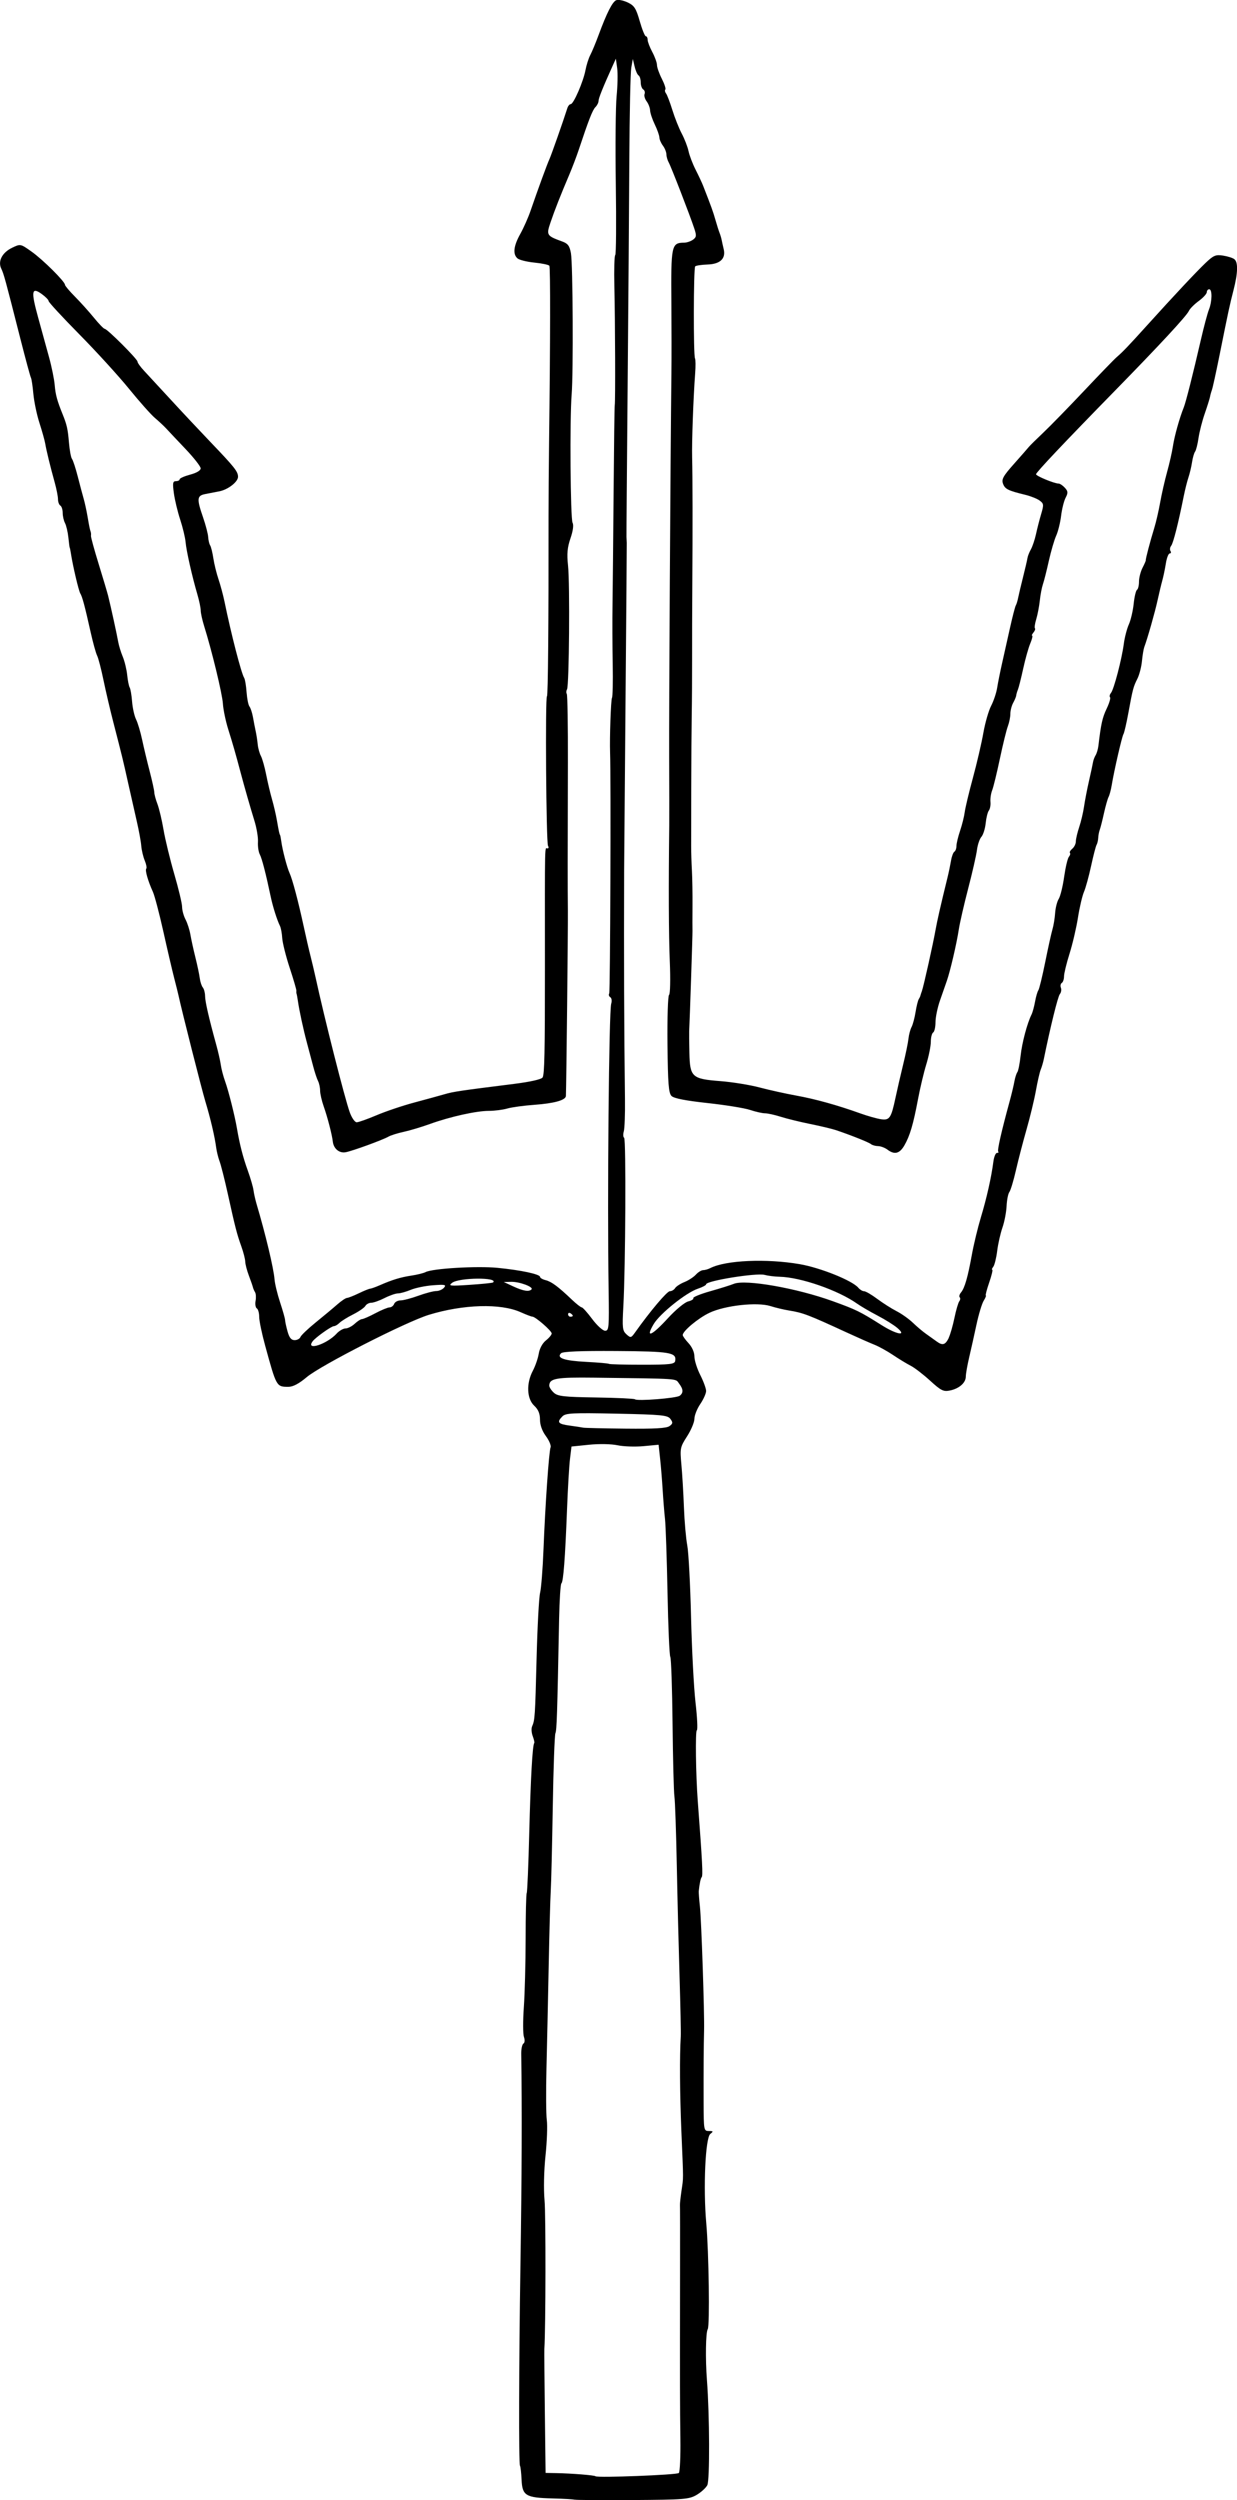 <?xml version="1.0" encoding="UTF-8" standalone="no"?>
<svg
   width="39.974mm"
   height="80.769mm"
   version="1.1"
   viewBox="0 0 39.974 80.769"
   id="svg10"
   sodipodi:docname="trident.svg"
   inkscape:version="1.1.1 (3bf5ae0d25, 2021-09-20)"
   xmlns:inkscape="http://www.inkscape.org/namespaces/inkscape"
   xmlns:sodipodi="http://sodipodi.sourceforge.net/DTD/sodipodi-0.dtd"
   xmlns="http://www.w3.org/2000/svg"
   xmlns:svg="http://www.w3.org/2000/svg">
  <defs
     id="defs14" />
  <sodipodi:namedview
     id="namedview12"
     pagecolor="#ffffff"
     bordercolor="#666666"
     borderopacity="1.0"
     inkscape:pageshadow="2"
     inkscape:pageopacity="0.0"
     inkscape:pagecheckerboard="0"
     inkscape:document-units="mm"
     showgrid="false"
     inkscape:zoom="1.5112194"
     inkscape:cx="190.90544"
     inkscape:cy="197.52261"
     inkscape:window-width="1920"
     inkscape:window-height="1007"
     inkscape:window-x="0"
     inkscape:window-y="0"
     inkscape:window-maximized="1"
     inkscape:current-layer="svg10" />
  <path
     id="path839"
     style="stroke-width:0.999"
     d="m 18.569,80.756 c -0.015,-0.015 -0.332,-0.034 -0.705,-0.043 -0.877,-0.022 -0.986,-0.087 -1.009,-0.604 -0.01,-0.22 -0.033,-0.424 -0.052,-0.454 -0.042,-0.068 -0.035,-3.251 0.015,-6.457 0.045,-2.928 0.053,-4.992 0.026,-6.856 -0.002,-0.153 0.03,-0.298 0.071,-0.324 0.044,-0.027 0.05,-0.117 0.016,-0.214 -0.033,-0.092 -0.034,-0.525 -0.003,-0.961 0.031,-0.437 0.057,-1.432 0.058,-2.211 3.02e-4,-0.779 0.016,-1.443 0.035,-1.475 0.019,-0.032 0.056,-0.908 0.082,-1.948 0.045,-1.769 0.105,-2.838 0.162,-2.9 0.013,-0.015 -0.009,-0.114 -0.049,-0.221 -0.041,-0.107 -0.05,-0.248 -0.022,-0.314 0.091,-0.208 0.098,-0.308 0.146,-2.199 0.026,-1.019 0.077,-1.971 0.113,-2.117 0.036,-0.146 0.086,-0.775 0.11,-1.399 0.055,-1.419 0.176,-3.165 0.229,-3.303 0.022,-0.057 -0.046,-0.22 -0.151,-0.362 -0.121,-0.164 -0.191,-0.358 -0.191,-0.533 0,-0.195 -0.055,-0.326 -0.189,-0.452 -0.238,-0.223 -0.257,-0.721 -0.043,-1.124 0.08,-0.151 0.167,-0.401 0.192,-0.555 0.028,-0.169 0.12,-0.338 0.232,-0.427 0.102,-0.081 0.186,-0.182 0.186,-0.225 0,-0.085 -0.526,-0.543 -0.623,-0.543 -0.033,0 -0.203,-0.065 -0.38,-0.144 -0.646,-0.291 -1.854,-0.256 -2.967,0.085 -0.739,0.227 -3.496,1.633 -3.946,2.013 -0.254,0.214 -0.444,0.314 -0.595,0.313 -0.385,-0.002 -0.383,0.003 -0.75,-1.337 -0.105,-0.382 -0.191,-0.797 -0.191,-0.922 0,-0.125 -0.034,-0.248 -0.076,-0.274 -0.042,-0.026 -0.06,-0.135 -0.041,-0.243 0.02,-0.108 0.012,-0.233 -0.016,-0.279 -0.028,-0.045 -0.059,-0.117 -0.069,-0.158 -0.009,-0.042 -0.068,-0.212 -0.131,-0.378 -0.063,-0.166 -0.116,-0.37 -0.118,-0.454 -0.002,-0.083 -0.059,-0.304 -0.126,-0.491 -0.144,-0.403 -0.196,-0.603 -0.438,-1.701 -0.101,-0.457 -0.22,-0.927 -0.264,-1.044 -0.044,-0.117 -0.095,-0.321 -0.112,-0.454 -0.047,-0.355 -0.182,-0.932 -0.35,-1.489 -0.12,-0.399 -0.759,-2.92 -0.866,-3.417 -0.015,-0.07 -0.078,-0.325 -0.141,-0.567 -0.062,-0.242 -0.22,-0.916 -0.349,-1.499 -0.13,-0.582 -0.282,-1.161 -0.339,-1.286 -0.16,-0.352 -0.259,-0.701 -0.213,-0.747 0.023,-0.023 6.8e-4,-0.141 -0.05,-0.262 -0.05,-0.121 -0.101,-0.335 -0.112,-0.475 -0.011,-0.14 -0.076,-0.493 -0.143,-0.784 -0.067,-0.291 -0.194,-0.853 -0.282,-1.248 -0.166,-0.747 -0.176,-0.791 -0.479,-1.966 -0.102,-0.395 -0.245,-1.007 -0.318,-1.361 -0.073,-0.353 -0.165,-0.708 -0.205,-0.787 -0.04,-0.079 -0.134,-0.42 -0.209,-0.756 -0.187,-0.839 -0.269,-1.145 -0.334,-1.251 -0.053,-0.086 -0.242,-0.889 -0.303,-1.289 -0.016,-0.104 -0.033,-0.189 -0.039,-0.189 -0.005,0 -0.025,-0.147 -0.043,-0.327 -0.019,-0.18 -0.068,-0.39 -0.109,-0.468 -0.041,-0.077 -0.075,-0.226 -0.075,-0.33 0,-0.104 -0.034,-0.211 -0.076,-0.236 -0.042,-0.026 -0.076,-0.118 -0.076,-0.206 0,-0.087 -0.048,-0.332 -0.107,-0.544 -0.143,-0.514 -0.267,-1.023 -0.306,-1.254 -0.018,-0.104 -0.102,-0.405 -0.187,-0.668 -0.085,-0.263 -0.173,-0.686 -0.196,-0.938 -0.023,-0.252 -0.058,-0.486 -0.078,-0.519 -0.02,-0.033 -0.173,-0.598 -0.34,-1.255 -0.491,-1.932 -0.535,-2.094 -0.62,-2.272 -0.115,-0.242 0.032,-0.521 0.357,-0.676 0.264,-0.126 0.266,-0.126 0.625,0.129 0.368,0.261 1.078,0.967 1.078,1.071 0,0.032 0.145,0.203 0.321,0.381 0.177,0.178 0.453,0.485 0.614,0.682 0.161,0.198 0.318,0.359 0.348,0.359 0.082,0 1.06,0.978 1.06,1.059 0,0.038 0.094,0.169 0.208,0.291 0.114,0.122 0.497,0.536 0.851,0.921 0.353,0.385 0.939,1.009 1.301,1.388 0.777,0.812 0.886,0.949 0.889,1.118 0.003,0.165 -0.322,0.418 -0.606,0.473 -0.123,0.024 -0.325,0.063 -0.45,0.087 -0.273,0.053 -0.283,0.149 -0.073,0.757 0.085,0.246 0.159,0.532 0.165,0.636 0.006,0.104 0.035,0.223 0.063,0.265 0.028,0.042 0.075,0.229 0.103,0.416 0.028,0.187 0.104,0.493 0.167,0.68 0.063,0.187 0.15,0.51 0.193,0.718 0.214,1.045 0.541,2.313 0.637,2.469 0.028,0.045 0.062,0.252 0.077,0.46 0.015,0.208 0.057,0.417 0.094,0.464 0.037,0.047 0.088,0.204 0.114,0.35 0.026,0.146 0.065,0.35 0.088,0.454 0.023,0.104 0.052,0.291 0.064,0.417 0.012,0.125 0.059,0.295 0.104,0.378 0.044,0.083 0.121,0.355 0.17,0.604 0.049,0.25 0.134,0.607 0.188,0.794 0.054,0.187 0.126,0.493 0.158,0.68 0.066,0.378 0.081,0.445 0.102,0.473 0.008,0.01 0.026,0.106 0.041,0.213 0.037,0.275 0.184,0.837 0.266,1.016 0.093,0.201 0.281,0.911 0.452,1.701 0.076,0.353 0.178,0.796 0.226,0.983 0.048,0.187 0.12,0.493 0.161,0.68 0.287,1.325 0.942,3.907 1.107,4.367 0.064,0.177 0.164,0.321 0.223,0.321 0.059,0 0.348,-0.103 0.643,-0.228 0.294,-0.125 0.845,-0.311 1.225,-0.412 0.379,-0.101 0.817,-0.222 0.974,-0.267 0.278,-0.082 0.493,-0.114 2.241,-0.333 0.531,-0.067 0.886,-0.147 0.925,-0.209 0.061,-0.095 0.076,-0.812 0.075,-3.541 -0.002,-4.228 -0.01,-3.857 0.084,-3.857 0.037,0 0.044,-0.038 0.016,-0.084 -0.06,-0.097 -0.093,-4.832 -0.034,-4.831 0.034,2e-5 0.055,-2.383 0.051,-5.822 -5.29e-4,-0.52 0.007,-1.592 0.017,-2.382 0.041,-3.251 0.045,-5.651 0.009,-5.705 -0.021,-0.031 -0.236,-0.077 -0.478,-0.101 -0.242,-0.024 -0.489,-0.085 -0.548,-0.134 -0.161,-0.134 -0.132,-0.402 0.087,-0.793 0.107,-0.192 0.255,-0.525 0.329,-0.74 0.24,-0.698 0.541,-1.522 0.613,-1.676 0.059,-0.128 0.442,-1.217 0.578,-1.645 0.023,-0.073 0.073,-0.132 0.11,-0.132 0.092,0 0.407,-0.727 0.477,-1.099 0.031,-0.165 0.101,-0.385 0.156,-0.489 0.055,-0.104 0.175,-0.393 0.267,-0.643 0.266,-0.721 0.448,-1.079 0.574,-1.128 0.064,-0.025 0.229,0.009 0.367,0.074 0.214,0.102 0.27,0.189 0.389,0.605 0.077,0.268 0.165,0.487 0.197,0.487 0.032,0 0.058,0.051 0.058,0.114 0,0.062 0.068,0.241 0.151,0.396 0.083,0.155 0.151,0.344 0.151,0.419 0,0.075 0.07,0.274 0.156,0.443 0.086,0.169 0.137,0.326 0.114,0.349 -0.023,0.023 -0.013,0.08 0.022,0.125 0.035,0.045 0.128,0.287 0.205,0.536 0.077,0.249 0.214,0.593 0.304,0.763 0.09,0.17 0.189,0.425 0.219,0.567 0.03,0.142 0.133,0.411 0.228,0.598 0.095,0.187 0.207,0.425 0.247,0.529 0.262,0.671 0.318,0.825 0.395,1.096 0.047,0.166 0.107,0.353 0.132,0.416 0.025,0.062 0.056,0.164 0.068,0.227 0.012,0.062 0.042,0.199 0.067,0.302 0.072,0.304 -0.116,0.481 -0.523,0.494 -0.193,0.007 -0.372,0.033 -0.399,0.06 -0.055,0.055 -0.06,2.879 -0.006,2.974 0.02,0.035 0.022,0.25 0.005,0.479 -0.059,0.789 -0.111,2.232 -0.098,2.723 0.016,0.606 0.018,2.318 0.006,4.121 -0.005,0.749 -0.009,1.82 -0.007,2.382 8.33e-4,0.561 -0.004,1.378 -0.012,1.814 -0.007,0.437 -0.014,1.492 -0.015,2.344 -8.33e-4,0.853 -0.003,1.703 -0.003,1.89 -6.83e-4,0.187 0.01,0.544 0.024,0.794 0.014,0.25 0.022,0.768 0.019,1.153 -0.003,0.385 -0.003,0.742 -2.25e-4,0.794 0.005,0.075 -0.086,2.826 -0.107,3.24 -0.003,0.058 2.5e-5,0.369 0.007,0.691 0.016,0.792 0.079,0.851 0.999,0.922 0.388,0.03 0.963,0.123 1.277,0.207 0.314,0.083 0.844,0.2 1.176,0.26 0.616,0.111 1.333,0.31 2.079,0.578 0.229,0.082 0.523,0.165 0.655,0.185 0.283,0.043 0.334,-0.031 0.475,-0.697 0.053,-0.25 0.163,-0.726 0.244,-1.059 0.082,-0.333 0.16,-0.712 0.174,-0.843 0.014,-0.131 0.059,-0.301 0.1,-0.378 0.041,-0.077 0.099,-0.293 0.129,-0.481 0.03,-0.187 0.076,-0.374 0.102,-0.416 0.026,-0.042 0.05,-0.093 0.054,-0.113 0.004,-0.021 0.026,-0.089 0.049,-0.151 0.054,-0.146 0.361,-1.524 0.439,-1.966 0.054,-0.305 0.162,-0.781 0.388,-1.701 0.041,-0.166 0.092,-0.413 0.115,-0.549 0.022,-0.136 0.071,-0.265 0.108,-0.288 0.037,-0.023 0.067,-0.106 0.067,-0.186 0,-0.079 0.053,-0.299 0.117,-0.489 0.064,-0.19 0.132,-0.461 0.15,-0.602 0.018,-0.141 0.138,-0.642 0.266,-1.113 0.128,-0.471 0.279,-1.122 0.336,-1.447 0.057,-0.325 0.17,-0.718 0.251,-0.874 0.081,-0.156 0.169,-0.418 0.195,-0.582 0.026,-0.164 0.097,-0.519 0.158,-0.789 0.061,-0.27 0.177,-0.787 0.257,-1.148 0.08,-0.361 0.165,-0.687 0.187,-0.724 0.023,-0.037 0.057,-0.149 0.077,-0.25 0.02,-0.101 0.092,-0.405 0.16,-0.675 0.068,-0.27 0.131,-0.543 0.14,-0.605 0.009,-0.062 0.059,-0.19 0.111,-0.282 0.052,-0.093 0.126,-0.314 0.165,-0.491 0.038,-0.177 0.113,-0.47 0.167,-0.651 0.089,-0.301 0.085,-0.337 -0.05,-0.436 -0.081,-0.059 -0.285,-0.141 -0.452,-0.182 -0.568,-0.138 -0.666,-0.187 -0.73,-0.36 -0.053,-0.145 0.003,-0.248 0.355,-0.643 0.23,-0.259 0.445,-0.504 0.478,-0.546 0.033,-0.042 0.244,-0.25 0.468,-0.462 0.225,-0.213 0.817,-0.82 1.316,-1.349 0.499,-0.529 0.973,-1.019 1.053,-1.088 0.201,-0.173 0.376,-0.356 0.989,-1.034 0.885,-0.979 1.573,-1.712 1.883,-2.009 0.259,-0.247 0.329,-0.277 0.567,-0.24 0.15,0.023 0.315,0.075 0.366,0.116 0.125,0.098 0.116,0.444 -0.027,1.001 -0.127,0.494 -0.161,0.654 -0.455,2.117 -0.109,0.541 -0.217,1.034 -0.24,1.096 -0.023,0.062 -0.052,0.164 -0.063,0.227 -0.011,0.062 -0.088,0.307 -0.17,0.544 -0.083,0.237 -0.174,0.594 -0.203,0.794 -0.029,0.2 -0.079,0.397 -0.111,0.439 -0.032,0.042 -0.076,0.195 -0.098,0.34 -0.022,0.146 -0.074,0.367 -0.116,0.491 -0.042,0.125 -0.11,0.397 -0.152,0.605 -0.173,0.864 -0.338,1.518 -0.406,1.604 -0.04,0.05 -0.05,0.127 -0.023,0.17 0.027,0.043 0.016,0.079 -0.025,0.079 -0.041,0 -0.096,0.145 -0.124,0.321 -0.028,0.177 -0.079,0.423 -0.114,0.548 -0.035,0.125 -0.104,0.414 -0.154,0.643 -0.082,0.377 -0.323,1.228 -0.43,1.513 -0.023,0.062 -0.057,0.267 -0.075,0.454 -0.018,0.187 -0.084,0.442 -0.147,0.567 -0.132,0.263 -0.15,0.33 -0.295,1.122 -0.06,0.326 -0.13,0.627 -0.156,0.669 -0.049,0.08 -0.303,1.185 -0.379,1.65 -0.024,0.146 -0.069,0.316 -0.101,0.378 -0.032,0.062 -0.099,0.301 -0.15,0.529 -0.05,0.229 -0.111,0.467 -0.134,0.529 -0.024,0.062 -0.047,0.181 -0.051,0.265 -0.004,0.083 -0.029,0.185 -0.054,0.227 -0.025,0.042 -0.104,0.348 -0.176,0.68 -0.072,0.333 -0.175,0.71 -0.231,0.839 -0.055,0.129 -0.143,0.503 -0.194,0.832 -0.052,0.329 -0.174,0.852 -0.272,1.163 -0.098,0.311 -0.178,0.641 -0.178,0.733 0,0.092 -0.033,0.188 -0.072,0.212 -0.04,0.025 -0.053,0.095 -0.029,0.157 0.024,0.061 0.008,0.154 -0.035,0.206 -0.063,0.076 -0.306,1.061 -0.517,2.097 -0.021,0.104 -0.066,0.257 -0.1,0.34 -0.034,0.083 -0.104,0.389 -0.156,0.68 -0.052,0.291 -0.188,0.853 -0.301,1.248 -0.113,0.395 -0.268,0.991 -0.344,1.323 -0.076,0.333 -0.171,0.649 -0.212,0.704 -0.041,0.054 -0.081,0.259 -0.09,0.454 -0.009,0.195 -0.069,0.508 -0.134,0.695 -0.065,0.187 -0.142,0.527 -0.17,0.756 -0.029,0.229 -0.086,0.458 -0.127,0.51 -0.041,0.052 -0.056,0.095 -0.032,0.095 0.024,0 -0.021,0.187 -0.1,0.416 -0.079,0.229 -0.127,0.416 -0.108,0.416 0.019,0 -0.012,0.077 -0.069,0.17 -0.058,0.094 -0.163,0.442 -0.234,0.775 -0.071,0.333 -0.178,0.811 -0.237,1.063 -0.059,0.252 -0.107,0.528 -0.107,0.612 0,0.201 -0.216,0.39 -0.514,0.45 -0.211,0.042 -0.287,0.004 -0.643,-0.321 -0.222,-0.203 -0.504,-0.419 -0.625,-0.48 -0.122,-0.062 -0.378,-0.217 -0.568,-0.345 -0.191,-0.128 -0.463,-0.278 -0.605,-0.334 -0.142,-0.056 -0.547,-0.235 -0.901,-0.398 -1.229,-0.567 -1.407,-0.635 -1.852,-0.706 -0.166,-0.027 -0.439,-0.091 -0.605,-0.144 -0.43,-0.135 -1.469,-0.021 -1.971,0.217 -0.362,0.171 -0.864,0.59 -0.864,0.72 0,0.032 0.085,0.151 0.189,0.263 0.114,0.123 0.189,0.294 0.189,0.429 0,0.124 0.085,0.393 0.189,0.598 0.104,0.205 0.189,0.438 0.189,0.516 0,0.079 -0.085,0.269 -0.189,0.422 -0.104,0.153 -0.189,0.368 -0.189,0.476 0,0.109 -0.106,0.363 -0.236,0.565 -0.226,0.352 -0.233,0.39 -0.185,0.914 0.028,0.301 0.065,0.921 0.082,1.379 0.017,0.458 0.066,1.012 0.108,1.233 0.042,0.221 0.097,1.259 0.122,2.306 0.025,1.047 0.09,2.296 0.145,2.775 0.055,0.478 0.074,0.879 0.042,0.891 -0.052,0.02 -0.033,1.439 0.03,2.285 0.151,2.008 0.171,2.416 0.126,2.462 -0.032,0.032 -0.068,0.204 -0.094,0.45 -0.004,0.042 0.012,0.263 0.037,0.491 0.049,0.451 0.15,3.455 0.135,4.007 -0.013,0.48 -0.018,1.249 -0.015,2.325 0.003,0.902 0.007,0.926 0.169,0.926 0.146,0 0.152,0.011 0.047,0.095 -0.159,0.126 -0.232,1.734 -0.13,2.885 0.083,0.942 0.116,3.309 0.048,3.42 -0.066,0.106 -0.079,0.958 -0.026,1.653 0.086,1.132 0.094,3.223 0.012,3.387 -0.043,0.087 -0.198,0.228 -0.343,0.314 -0.245,0.144 -0.397,0.156 -2.092,0.168 -1.005,0.007 -1.839,0 -1.854,-0.014 z m 3.368,-0.864 c 0.035,-0.035 0.058,-0.535 0.05,-1.111 -0.015,-1.062 -0.016,-1.669 -0.011,-5.395 0.002,-1.144 6.83e-4,-2.113 -0.003,-2.155 -0.003,-0.042 0.019,-0.246 0.049,-0.454 0.066,-0.461 0.067,-0.259 -0.003,-1.928 -0.051,-1.246 -0.059,-2.397 -0.02,-3.062 0.007,-0.125 -0.01,-0.975 -0.038,-1.89 -0.028,-0.915 -0.069,-2.548 -0.09,-3.63 -0.021,-1.081 -0.056,-2.085 -0.077,-2.231 -0.021,-0.146 -0.048,-1.201 -0.06,-2.346 -0.012,-1.145 -0.045,-2.118 -0.073,-2.164 -0.028,-0.045 -0.069,-0.98 -0.09,-2.078 -0.022,-1.097 -0.058,-2.165 -0.081,-2.373 -0.023,-0.208 -0.057,-0.633 -0.076,-0.945 -0.019,-0.312 -0.056,-0.767 -0.083,-1.012 l -0.048,-0.445 -0.488,0.046 c -0.268,0.025 -0.647,0.012 -0.84,-0.029 -0.204,-0.043 -0.592,-0.05 -0.92,-0.017 l -0.567,0.058 -0.048,0.396 c -0.027,0.218 -0.07,0.95 -0.096,1.626 -0.061,1.592 -0.119,2.352 -0.183,2.401 -0.028,0.021 -0.061,0.532 -0.073,1.135 -0.061,3.135 -0.076,3.601 -0.12,3.705 -0.026,0.062 -0.065,1.134 -0.085,2.382 -0.021,1.248 -0.05,2.473 -0.066,2.723 -0.015,0.25 -0.045,1.339 -0.066,2.42 -0.021,1.081 -0.054,2.57 -0.072,3.307 -0.018,0.737 -0.013,1.486 0.011,1.663 0.025,0.178 0.006,0.697 -0.042,1.154 -0.051,0.488 -0.063,1.082 -0.031,1.437 0.043,0.462 0.038,4.117 -0.006,4.802 -0.004,0.062 0.003,0.99 0.016,2.06 l 0.024,1.947 0.343,0.006 c 0.497,0.009 1.236,0.068 1.269,0.101 0.057,0.057 2.63,-0.042 2.692,-0.104 z m -0.303,-33.82 c 0.111,-0.081 0.116,-0.116 0.031,-0.232 -0.09,-0.122 -0.269,-0.14 -1.734,-0.171 -1.428,-0.03 -1.65,-0.019 -1.755,0.086 -0.191,0.191 -0.146,0.249 0.238,0.3 0.198,0.027 0.392,0.057 0.431,0.066 0.04,0.01 0.654,0.024 1.365,0.032 0.942,0.01 1.329,-0.012 1.424,-0.082 z m 0.333,-0.982 c 0.123,-0.098 0.116,-0.211 -0.025,-0.397 -0.124,-0.165 0.068,-0.151 -2.739,-0.187 -1.234,-0.016 -1.453,0.024 -1.453,0.26 0,0.051 0.067,0.153 0.148,0.227 0.127,0.115 0.323,0.137 1.364,0.153 0.668,0.01 1.233,0.037 1.255,0.058 0.067,0.067 1.349,-0.034 1.449,-0.114 z m -0.149,-1.122 c 0.053,-0.276 -0.154,-0.311 -1.906,-0.323 -1.141,-0.008 -1.725,0.016 -1.781,0.072 -0.156,0.155 0.097,0.242 0.816,0.279 0.387,0.02 0.716,0.049 0.731,0.064 0.015,0.015 0.498,0.028 1.073,0.028 0.895,0 1.048,-0.017 1.068,-0.12 z m -10.94,-0.886 c 0.085,-0.091 0.215,-0.166 0.288,-0.166 0.074,0 0.207,-0.068 0.296,-0.151 0.089,-0.083 0.196,-0.151 0.237,-0.151 0.041,0 0.235,-0.085 0.43,-0.189 0.196,-0.104 0.403,-0.189 0.46,-0.189 0.057,0 0.124,-0.051 0.148,-0.113 0.024,-0.062 0.117,-0.113 0.207,-0.113 0.09,0 0.349,-0.068 0.577,-0.151 0.228,-0.083 0.487,-0.151 0.576,-0.151 0.089,0 0.203,-0.05 0.253,-0.11 0.079,-0.095 0.03,-0.106 -0.355,-0.077 -0.246,0.018 -0.571,0.085 -0.722,0.148 -0.152,0.063 -0.337,0.115 -0.413,0.115 -0.076,0 -0.271,0.068 -0.434,0.151 -0.163,0.083 -0.356,0.151 -0.428,0.151 -0.072,0 -0.159,0.047 -0.192,0.104 -0.033,0.057 -0.211,0.18 -0.396,0.273 -0.185,0.093 -0.383,0.217 -0.44,0.274 -0.058,0.058 -0.138,0.105 -0.18,0.105 -0.082,0 -0.598,0.368 -0.688,0.491 -0.232,0.317 0.454,0.097 0.777,-0.25 z m 19.782,0.131 c 0.049,-0.101 0.131,-0.387 0.183,-0.637 0.051,-0.25 0.122,-0.491 0.156,-0.536 0.034,-0.045 0.041,-0.104 0.014,-0.13 -0.026,-0.026 -0.008,-0.097 0.042,-0.156 0.12,-0.144 0.219,-0.49 0.351,-1.219 0.06,-0.333 0.192,-0.877 0.292,-1.21 0.187,-0.62 0.338,-1.293 0.403,-1.795 0.02,-0.156 0.072,-0.284 0.116,-0.284 0.044,0 0.063,-0.018 0.041,-0.04 -0.037,-0.037 0.103,-0.654 0.368,-1.624 0.063,-0.229 0.132,-0.518 0.154,-0.643 0.022,-0.125 0.066,-0.261 0.096,-0.302 0.031,-0.042 0.078,-0.28 0.105,-0.529 0.046,-0.423 0.212,-1.049 0.353,-1.333 0.034,-0.068 0.085,-0.255 0.114,-0.416 0.029,-0.161 0.077,-0.327 0.107,-0.368 0.029,-0.042 0.129,-0.45 0.221,-0.907 0.092,-0.457 0.197,-0.934 0.234,-1.059 0.037,-0.125 0.076,-0.363 0.087,-0.529 0.011,-0.166 0.063,-0.372 0.116,-0.456 0.053,-0.085 0.132,-0.405 0.175,-0.712 0.044,-0.307 0.112,-0.599 0.153,-0.647 0.04,-0.049 0.056,-0.106 0.034,-0.127 -0.021,-0.021 0.013,-0.082 0.076,-0.135 0.063,-0.052 0.115,-0.158 0.115,-0.235 0,-0.077 0.049,-0.285 0.108,-0.463 0.06,-0.178 0.13,-0.477 0.157,-0.664 0.027,-0.187 0.099,-0.561 0.161,-0.832 0.062,-0.27 0.12,-0.543 0.13,-0.606 0.01,-0.063 0.048,-0.163 0.084,-0.222 0.036,-0.059 0.076,-0.194 0.089,-0.301 0.084,-0.713 0.128,-0.91 0.266,-1.2 0.086,-0.179 0.135,-0.346 0.11,-0.371 -0.025,-0.025 -0.012,-0.087 0.03,-0.138 0.095,-0.115 0.348,-1.082 0.415,-1.586 0.027,-0.208 0.101,-0.491 0.163,-0.629 0.062,-0.138 0.132,-0.437 0.156,-0.664 0.023,-0.227 0.072,-0.431 0.107,-0.453 0.036,-0.022 0.065,-0.142 0.065,-0.266 0,-0.124 0.052,-0.326 0.115,-0.448 0.063,-0.122 0.11,-0.231 0.105,-0.242 -0.013,-0.025 0.139,-0.605 0.273,-1.04 0.058,-0.187 0.144,-0.561 0.192,-0.832 0.048,-0.27 0.149,-0.713 0.224,-0.983 0.075,-0.27 0.16,-0.645 0.188,-0.832 0.048,-0.321 0.213,-0.912 0.349,-1.248 0.068,-0.169 0.293,-1.056 0.555,-2.193 0.096,-0.416 0.212,-0.852 0.259,-0.969 0.105,-0.264 0.111,-0.657 0.009,-0.657 -0.042,0 -0.077,0.043 -0.078,0.095 -8.3e-4,0.052 -0.118,0.18 -0.26,0.284 -0.142,0.104 -0.286,0.248 -0.319,0.321 -0.076,0.164 -0.936,1.092 -2.368,2.556 -1.673,1.71 -2.571,2.661 -2.571,2.72 0,0.057 0.591,0.301 0.728,0.301 0.044,0 0.135,0.061 0.203,0.135 0.104,0.115 0.108,0.163 0.024,0.325 -0.054,0.104 -0.119,0.367 -0.145,0.583 -0.026,0.216 -0.097,0.504 -0.158,0.639 -0.061,0.135 -0.168,0.501 -0.238,0.813 -0.069,0.312 -0.155,0.652 -0.191,0.756 -0.036,0.104 -0.082,0.342 -0.101,0.529 -0.02,0.187 -0.072,0.457 -0.115,0.6 -0.044,0.143 -0.063,0.276 -0.043,0.296 0.02,0.02 -0.002,0.082 -0.048,0.137 -0.046,0.056 -0.065,0.102 -0.041,0.102 0.024,0 -0.005,0.115 -0.063,0.255 -0.059,0.14 -0.161,0.506 -0.228,0.813 -0.067,0.307 -0.143,0.609 -0.169,0.672 -0.026,0.062 -0.051,0.147 -0.055,0.189 -0.004,0.042 -0.049,0.15 -0.099,0.241 -0.05,0.091 -0.091,0.25 -0.091,0.354 0,0.104 -0.037,0.285 -0.081,0.402 -0.045,0.117 -0.16,0.587 -0.257,1.045 -0.096,0.457 -0.208,0.917 -0.249,1.021 -0.041,0.104 -0.066,0.274 -0.056,0.378 0.01,0.104 -0.014,0.229 -0.052,0.278 -0.038,0.049 -0.084,0.233 -0.102,0.408 -0.018,0.176 -0.08,0.374 -0.138,0.441 -0.059,0.067 -0.123,0.257 -0.144,0.423 -0.021,0.166 -0.148,0.728 -0.284,1.248 -0.135,0.52 -0.272,1.115 -0.303,1.323 -0.069,0.455 -0.278,1.35 -0.388,1.663 -0.044,0.125 -0.144,0.411 -0.222,0.636 -0.078,0.225 -0.143,0.538 -0.143,0.695 0,0.157 -0.034,0.307 -0.075,0.333 -0.042,0.026 -0.076,0.16 -0.076,0.299 0,0.139 -0.066,0.468 -0.147,0.733 -0.081,0.264 -0.201,0.77 -0.267,1.123 -0.153,0.814 -0.262,1.184 -0.441,1.494 -0.155,0.267 -0.319,0.308 -0.548,0.135 -0.081,-0.061 -0.217,-0.112 -0.302,-0.113 -0.085,-0.002 -0.187,-0.03 -0.227,-0.063 -0.068,-0.058 -0.641,-0.287 -1.13,-0.452 -0.125,-0.042 -0.499,-0.132 -0.832,-0.199 -0.333,-0.067 -0.763,-0.173 -0.955,-0.234 -0.193,-0.061 -0.421,-0.112 -0.508,-0.112 -0.087,0 -0.303,-0.049 -0.481,-0.108 -0.178,-0.06 -0.797,-0.16 -1.376,-0.223 -0.712,-0.077 -1.089,-0.151 -1.166,-0.229 -0.093,-0.093 -0.117,-0.398 -0.13,-1.669 -0.009,-0.855 0.014,-1.573 0.051,-1.596 0.037,-0.023 0.048,-0.507 0.024,-1.076 -0.036,-0.871 -0.042,-2.446 -0.018,-4.4 0.003,-0.229 8.33e-4,-1.216 -0.003,-2.193 -0.007,-1.506 0.04,-9.573 0.073,-12.399 0.006,-0.478 0.005,-1.499 -7.59e-4,-2.268 -0.015,-1.888 6.84e-4,-1.961 0.412,-1.965 0.086,-6.08e-4 0.214,-0.044 0.286,-0.096 0.112,-0.082 0.118,-0.132 0.043,-0.359 -0.146,-0.441 -0.748,-1.994 -0.826,-2.134 -0.041,-0.072 -0.075,-0.191 -0.076,-0.265 -0.002,-0.073 -0.052,-0.199 -0.113,-0.28 -0.061,-0.081 -0.112,-0.2 -0.114,-0.265 -0.002,-0.065 -0.068,-0.254 -0.149,-0.42 -0.08,-0.166 -0.148,-0.37 -0.151,-0.454 -0.003,-0.083 -0.053,-0.214 -0.111,-0.291 -0.058,-0.077 -0.089,-0.184 -0.068,-0.238 0.021,-0.054 0.002,-0.121 -0.043,-0.148 -0.044,-0.027 -0.081,-0.131 -0.081,-0.23 0,-0.099 -0.031,-0.2 -0.07,-0.223 -0.038,-0.024 -0.096,-0.153 -0.127,-0.288 l -0.058,-0.245 -0.05,0.284 c -0.027,0.156 -0.056,1.484 -0.063,2.949 -0.007,1.466 -0.032,4.792 -0.055,7.39 -0.023,2.6 -0.04,4.769 -0.037,4.821 0.003,0.052 0.007,0.137 0.009,0.189 0.002,0.052 -0.016,2.357 -0.04,5.122 -0.024,2.766 -0.044,5.215 -0.045,5.444 -0.009,2.93 -0.002,5.058 0.027,7.41 0.006,0.478 -0.011,0.945 -0.038,1.038 -0.027,0.093 -0.022,0.185 0.011,0.206 0.065,0.04 0.045,4.185 -0.026,5.456 -0.038,0.685 -0.028,0.777 0.101,0.893 0.136,0.123 0.15,0.12 0.283,-0.067 0.484,-0.682 1.028,-1.326 1.12,-1.326 0.059,0 0.135,-0.044 0.169,-0.099 0.033,-0.054 0.169,-0.143 0.301,-0.196 0.132,-0.053 0.299,-0.162 0.371,-0.241 0.072,-0.079 0.177,-0.144 0.233,-0.144 0.057,0 0.162,-0.03 0.234,-0.067 0.497,-0.254 1.811,-0.312 2.886,-0.127 0.673,0.116 1.704,0.531 1.897,0.764 0.051,0.061 0.134,0.111 0.185,0.111 0.051,0 0.243,0.111 0.426,0.248 0.183,0.136 0.464,0.315 0.625,0.397 0.161,0.082 0.399,0.251 0.529,0.376 0.13,0.125 0.322,0.287 0.426,0.359 0.104,0.073 0.257,0.182 0.34,0.243 0.191,0.14 0.279,0.113 0.392,-0.117 z M 9.709,43.192 c 0.022,-0.056 0.245,-0.269 0.497,-0.473 0.251,-0.204 0.564,-0.464 0.693,-0.578 0.13,-0.114 0.271,-0.209 0.314,-0.211 0.043,-0.002 0.214,-0.068 0.38,-0.149 0.166,-0.08 0.331,-0.147 0.367,-0.149 0.035,-0.002 0.171,-0.05 0.302,-0.107 0.41,-0.18 0.68,-0.263 1.032,-0.316 0.187,-0.028 0.393,-0.079 0.458,-0.113 0.225,-0.118 1.665,-0.203 2.327,-0.138 0.755,0.074 1.373,0.206 1.373,0.293 0,0.033 0.082,0.081 0.182,0.106 0.189,0.047 0.406,0.209 0.85,0.632 0.142,0.135 0.284,0.246 0.315,0.246 0.031,0 0.184,0.17 0.339,0.378 0.155,0.208 0.343,0.378 0.416,0.378 0.124,0 0.132,-0.099 0.114,-1.305 -0.046,-2.962 0.009,-9.028 0.084,-9.264 0.027,-0.086 0.014,-0.179 -0.03,-0.206 -0.044,-0.027 -0.06,-0.082 -0.035,-0.121 0.033,-0.053 0.058,-6.951 0.028,-7.781 -0.017,-0.47 0.026,-1.711 0.061,-1.768 0.024,-0.038 0.034,-0.532 0.024,-1.098 -0.011,-0.565 -0.014,-1.437 -0.006,-1.935 0.007,-0.499 0.023,-2.132 0.035,-3.63 0.012,-1.497 0.028,-2.757 0.037,-2.797 0.022,-0.107 0.014,-2.689 -0.013,-3.844 -0.012,-0.534 6e-4,-0.984 0.029,-1.002 0.028,-0.017 0.036,-1.044 0.018,-2.281 -0.018,-1.237 -0.006,-2.522 0.026,-2.854 0.033,-0.333 0.041,-0.741 0.018,-0.907 l -0.042,-0.302 -0.103,0.227 c -0.316,0.7 -0.457,1.05 -0.457,1.138 0,0.054 -0.045,0.144 -0.101,0.2 -0.093,0.093 -0.218,0.413 -0.541,1.385 -0.069,0.208 -0.205,0.565 -0.302,0.794 -0.282,0.662 -0.476,1.155 -0.609,1.549 -0.138,0.408 -0.125,0.429 0.381,0.613 0.182,0.066 0.237,0.14 0.28,0.378 0.063,0.35 0.08,3.861 0.023,4.568 -0.064,0.785 -0.04,4.015 0.03,4.142 0.04,0.071 0.014,0.263 -0.068,0.501 -0.101,0.296 -0.12,0.5 -0.079,0.877 0.063,0.589 0.037,3.892 -0.033,4.004 -0.027,0.043 -0.03,0.109 -0.007,0.146 0.023,0.037 0.039,1.032 0.036,2.212 -0.009,3.042 -0.009,4.015 -6.8e-4,4.791 0.006,0.544 -0.049,5.65 -0.064,5.984 -0.006,0.137 -0.375,0.24 -1.025,0.287 -0.333,0.024 -0.724,0.077 -0.869,0.119 -0.145,0.042 -0.413,0.076 -0.594,0.076 -0.407,0 -1.249,0.187 -1.901,0.422 -0.27,0.098 -0.654,0.213 -0.853,0.256 -0.199,0.043 -0.42,0.113 -0.491,0.154 -0.188,0.108 -1.155,0.461 -1.382,0.504 -0.205,0.04 -0.391,-0.113 -0.417,-0.341 -0.024,-0.221 -0.173,-0.796 -0.294,-1.137 -0.064,-0.182 -0.117,-0.412 -0.117,-0.511 0,-0.099 -0.03,-0.24 -0.067,-0.312 -0.037,-0.072 -0.107,-0.284 -0.156,-0.472 -0.049,-0.187 -0.139,-0.527 -0.201,-0.756 -0.118,-0.439 -0.249,-1.045 -0.294,-1.361 -0.015,-0.104 -0.034,-0.206 -0.042,-0.227 -0.008,-0.021 -0.011,-0.064 -0.006,-0.096 0.005,-0.032 -0.092,-0.365 -0.216,-0.741 -0.124,-0.376 -0.232,-0.809 -0.242,-0.963 -0.009,-0.154 -0.042,-0.331 -0.073,-0.393 -0.094,-0.189 -0.232,-0.625 -0.299,-0.945 -0.155,-0.737 -0.282,-1.232 -0.353,-1.367 -0.042,-0.08 -0.068,-0.262 -0.059,-0.404 0.009,-0.142 -0.042,-0.448 -0.114,-0.68 -0.128,-0.414 -0.327,-1.107 -0.446,-1.557 -0.155,-0.586 -0.258,-0.945 -0.399,-1.393 -0.084,-0.267 -0.162,-0.641 -0.174,-0.832 -0.02,-0.322 -0.354,-1.703 -0.607,-2.512 -0.06,-0.193 -0.11,-0.419 -0.11,-0.502 0,-0.083 -0.049,-0.317 -0.108,-0.519 -0.171,-0.583 -0.356,-1.403 -0.381,-1.691 -0.013,-0.146 -0.091,-0.47 -0.173,-0.722 -0.083,-0.251 -0.175,-0.634 -0.205,-0.851 -0.046,-0.333 -0.035,-0.394 0.066,-0.394 0.066,0 0.12,-0.027 0.12,-0.06 0,-0.033 0.153,-0.101 0.34,-0.151 0.207,-0.055 0.34,-0.134 0.34,-0.202 0,-0.061 -0.22,-0.342 -0.488,-0.624 -0.268,-0.282 -0.551,-0.582 -0.627,-0.665 -0.077,-0.083 -0.241,-0.236 -0.364,-0.34 -0.124,-0.104 -0.502,-0.529 -0.84,-0.945 -0.338,-0.416 -1.061,-1.208 -1.605,-1.759 -0.544,-0.552 -0.99,-1.034 -0.99,-1.072 0,-0.038 -0.102,-0.142 -0.227,-0.231 -0.325,-0.232 -0.346,-0.089 -0.112,0.762 0.108,0.392 0.266,0.968 0.352,1.28 0.086,0.312 0.169,0.72 0.184,0.907 0.026,0.309 0.078,0.501 0.258,0.945 0.135,0.335 0.166,0.473 0.202,0.907 0.021,0.249 0.065,0.488 0.098,0.529 0.033,0.042 0.117,0.297 0.186,0.567 0.069,0.27 0.155,0.594 0.191,0.718 0.036,0.125 0.092,0.38 0.124,0.567 0.06,0.35 0.073,0.413 0.105,0.51 0.01,0.031 0.013,0.086 0.007,0.122 -0.006,0.036 0.105,0.444 0.248,0.907 0.143,0.463 0.281,0.927 0.307,1.031 0.087,0.348 0.283,1.245 0.323,1.475 0.021,0.125 0.088,0.346 0.149,0.491 0.061,0.146 0.125,0.412 0.144,0.593 0.018,0.18 0.055,0.363 0.081,0.405 0.026,0.042 0.061,0.246 0.077,0.452 0.016,0.207 0.074,0.467 0.129,0.578 0.055,0.111 0.143,0.407 0.196,0.656 0.053,0.249 0.163,0.709 0.244,1.021 0.081,0.312 0.148,0.618 0.149,0.68 6.05e-4,0.062 0.046,0.232 0.102,0.378 0.055,0.146 0.144,0.52 0.197,0.832 0.053,0.312 0.209,0.955 0.347,1.43 0.138,0.475 0.252,0.951 0.252,1.059 2.27e-4,0.108 0.05,0.291 0.111,0.407 0.061,0.116 0.132,0.337 0.158,0.491 0.026,0.154 0.099,0.485 0.161,0.734 0.062,0.249 0.126,0.551 0.141,0.67 0.015,0.119 0.06,0.255 0.099,0.302 0.039,0.048 0.072,0.172 0.073,0.275 0.001,0.182 0.123,0.713 0.364,1.588 0.063,0.229 0.128,0.518 0.145,0.643 0.017,0.125 0.079,0.363 0.139,0.529 0.111,0.309 0.311,1.104 0.381,1.513 0.09,0.526 0.195,0.934 0.349,1.361 0.09,0.25 0.174,0.539 0.187,0.643 0.013,0.104 0.059,0.308 0.102,0.454 0.287,0.966 0.548,2.061 0.577,2.42 0.011,0.146 0.093,0.483 0.181,0.75 0.088,0.267 0.16,0.522 0.16,0.567 2.27e-4,0.045 0.036,0.21 0.079,0.366 0.057,0.206 0.12,0.284 0.229,0.284 0.083,0 0.168,-0.046 0.189,-0.102 z M 21.588,42.581 c 0.245,-0.267 0.537,-0.509 0.649,-0.537 0.112,-0.028 0.187,-0.077 0.168,-0.108 -0.019,-0.031 0.227,-0.132 0.549,-0.223 0.321,-0.091 0.663,-0.198 0.759,-0.238 0.374,-0.153 2.032,0.138 3.203,0.562 0.757,0.274 0.875,0.332 1.571,0.771 0.489,0.308 0.836,0.369 0.508,0.09 -0.11,-0.093 -0.396,-0.272 -0.636,-0.397 -0.24,-0.125 -0.538,-0.299 -0.663,-0.387 -0.614,-0.433 -1.818,-0.851 -2.5,-0.868 -0.164,-0.004 -0.382,-0.031 -0.485,-0.06 -0.259,-0.072 -1.892,0.19 -1.892,0.304 0,0.03 -0.119,0.093 -0.264,0.141 -0.38,0.125 -1.231,0.806 -1.431,1.144 -0.281,0.475 -0.067,0.386 0.464,-0.194 z m -3.078,-0.076 c 0,-0.018 -0.034,-0.054 -0.076,-0.08 -0.042,-0.026 -0.076,-0.011 -0.076,0.033 0,0.044 0.034,0.08 0.076,0.08 0.042,0 0.076,-0.015 0.076,-0.033 z m -1.335,-0.85 c 0.078,-0.078 -0.389,-0.252 -0.659,-0.245 l -0.237,0.006 0.302,0.14 c 0.325,0.151 0.511,0.182 0.594,0.1 z m -1.243,-0.223 c 0.198,-0.173 -1.097,-0.163 -1.322,0.01 -0.132,0.102 -0.077,0.109 0.572,0.065 0.395,-0.026 0.733,-0.061 0.75,-0.076 z" />
</svg>
